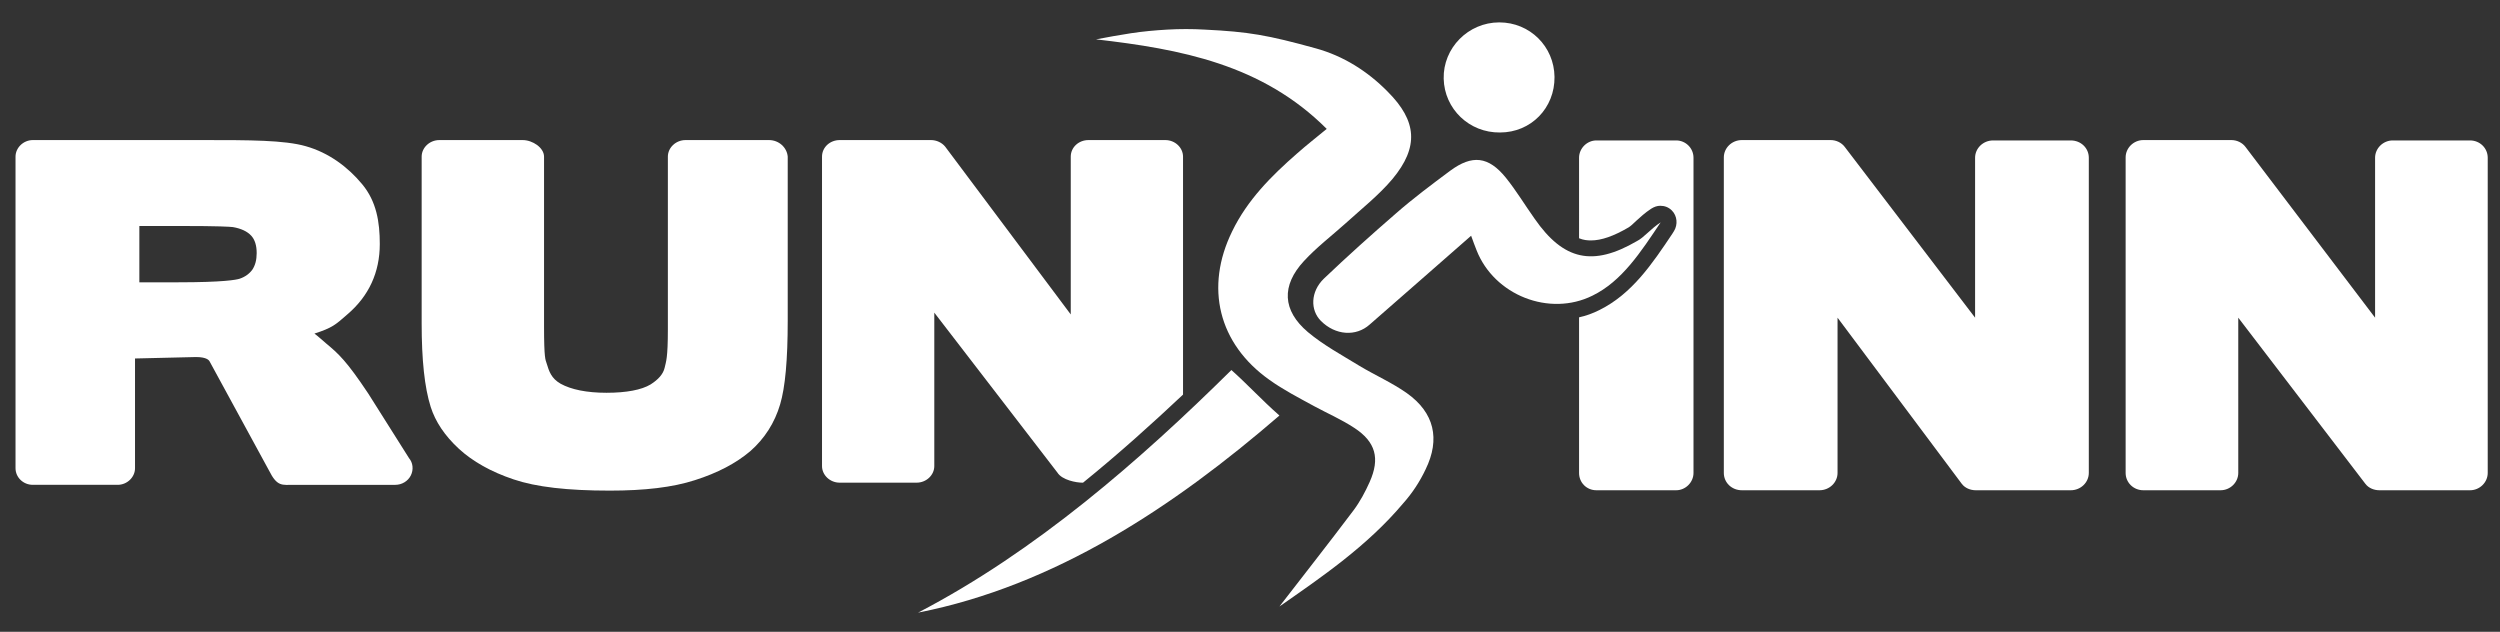 <?xml version="1.0" encoding="utf-8"?>
<!-- Generator: Adobe Illustrator 25.2.1, SVG Export Plug-In . SVG Version: 6.00 Build 0)  -->
<svg version="1.1" id="Laag_1" xmlns="http://www.w3.org/2000/svg" xmlns:xlink="http://www.w3.org/1999/xlink" x="0px" y="0px"
	 viewBox="0 0 692.5 175" style="enable-background:new 0 0 692.5 175;" xml:space="preserve">
<rect x="0" y="0" width="692.5" height="175" fill="#333333" stroke="none"/>
<style type="text/css">
	.st0{fill:#FFFFFF;}
	.st1{fill-rule:evenodd;clip-rule:evenodd;fill:#FFFFFF;}
</style>
<g>
	<path class="st0" d="M573.6,38.9h-21.5c-2.8,0-5,2.2-5,4.8V88L511,40.7c-0.9-1.2-2.4-1.9-3.9-1.9h-24.6c-2.8,0-5,2.2-5,4.8V131
		c0,2.7,2.2,4.8,5,4.8H504c2.8,0,5-2.2,5-4.8V88l34.4,46c0.9,1.2,2.4,1.8,3.9,1.8h26.3c2.8,0,5-2.2,5-4.8V43.7
		C578.6,41,576.4,38.9,573.6,38.9z"/>
	<path class="st0" d="M684.2,38.9h-21.4c-2.7,0-4.9,2.2-4.9,4.8V88L622,40.7c-0.9-1.2-2.4-1.9-3.9-1.9h-24.4c-2.7,0-4.9,2.2-4.9,4.8
		V131c0,2.7,2.2,4.8,4.9,4.8h21.4c2.7,0,4.9-2.2,4.9-4.8V88l35.2,46c0.9,1.2,2.4,1.8,3.9,1.8h25.1c2.7,0,4.9-2.2,4.9-4.8V43.7
		C689.1,41,686.9,38.9,684.2,38.9z"/>
</g>
<g>
	<path class="st0" d="M54.3,98.9c3.1,0,3.6,1,3.7,1.1l16.5,30.3c2.3,4.6,3.6,4,7,4h28c1.8,0,3.5-1,4.3-2.6s0.6-3.5-0.5-4.8L102,109
		c-6-9-8.2-11-11.7-13.9c-0.7-0.6-2.5-2.2-3.2-2.7c5-1.6,5.9-2.5,9.1-5.3c6-5.1,9-11.7,9-19.5c0-6.1-0.9-11.8-4.9-16.6
		c-3.9-4.7-9.2-8.7-15.6-10.5c-5.9-1.7-15.7-1.7-28.2-1.7H9.1c-2.6,0-4.8,2.1-4.8,4.6v86.3c0,2.5,2.1,4.6,4.8,4.6h23.5
		c2.6,0,4.8-2.1,4.8-4.6V99.3 M38.6,62.6h11.6c10.4,0,13.4,0.2,14.3,0.3c2.3,0.4,4,1.2,5.1,2.4c1,1.1,1.5,2.7,1.5,4.8
		c0,1.9-0.4,3.4-1.2,4.6c-0.8,1.1-2,2-3.5,2.5c-0.9,0.3-4.4,1-17.1,1H38.6V62.6z"/>
	<path class="st0" d="M213,38.8h-23.1c-2.7,0-4.9,2.1-4.9,4.6v47.8c0,8.1-0.5,8.9-0.9,10.7c-0.4,1.7-1.7,3.2-3.9,4.6
		c-2.5,1.5-6.7,2.3-12.2,2.3s-9.8-0.9-12.7-2.5c-2.6-1.5-3.2-3.4-3.9-5.7c-0.3-1-0.7-1.1-0.7-10.3V43.4c0-2.5-3.2-4.6-5.9-4.6h-23.1
		c-2.7,0-4.9,2.1-4.9,4.6v46.1c0,10.2,0.8,17.8,2.5,23.2c1.3,4.1,3.9,8,7.8,11.6c3.8,3.5,8.9,6.4,15.2,8.5
		c6.2,2.1,14.9,3.1,26.6,3.1c9.7,0,17.4-0.9,23.6-2.9c6.3-2,11.4-4.7,15.3-8c4-3.5,6.8-7.9,8.3-13c1.4-4.7,2.1-12.3,2.1-23.2V43.4
		C218,40.9,215.8,38.8,213,38.8z"/>
</g>
<g>
	<path class="st1" d="M354.4,168c6.4-8.3,13.5-17.3,20.5-26.6c1.8-2.4,3.3-5.2,4.5-7.9c2.9-6.5,1.7-11.1-4.3-15
		c-3.5-2.3-7.4-4-11.1-6c-4.2-2.3-8.5-4.5-12.4-7.3c-14.1-10-17.9-25.6-10.3-41.1c4.2-8.7,10.9-15.4,18-21.6
		c2.6-2.3,5.3-4.4,8.2-6.8c-17.9-17.9-40.5-22.1-63.9-24.8c3.2-0.6,6.4-1.2,9.7-1.7c3.3-0.5,6.6-0.8,10-1c3.5-0.2,7-0.2,10.4,0
		c12.2,0.6,17.4,1.5,30.8,5.2c7.6,2.1,14.3,6.3,19.9,12c8.1,8.1,8.7,15.3,1.3,24.2c-3.8,4.5-8.5,8.2-12.9,12.2
		c-3.9,3.5-8.1,6.7-11.6,10.5c-6.3,6.8-6,13.7,1.1,19.7c4.3,3.6,9.3,6.3,14.2,9.3c4.3,2.6,9.1,4.7,13.2,7.6
		c7.6,5.4,9.3,12.7,5.2,21.1c-1.6,3.4-3.7,6.6-6.2,9.4C378.7,151.3,366,159.9,354.4,168z"/>
	<path class="st1" d="M460,61.6c-5.5,8.2-10.7,16.3-18.9,20.3c-11.9,5.9-27.2-0.1-32.1-12.6c-0.5-1.2-0.9-2.4-1.5-4
		c-9.6,8.4-18.8,16.5-28.1,24.6c-3.8,3.4-9.5,3-13.5-1c-3-3-2.9-8.1,0.8-11.7c6.5-6.2,13.2-12.2,20-18.1c4.8-4.2,9.9-8,15-11.8
		c6.1-4.5,10.6-4,15.4,1.9c2.9,3.6,5.3,7.6,8,11.4c8,11.5,16.1,13.3,28.3,6.2C455.4,65.8,457.2,63.4,460,61.6z"/>
	<path class="st1" d="M254.3,169.7c32.7-17,61.6-42.3,86.8-67.2c4.7,4.2,8.3,8.2,13.3,12.6C325.1,140.4,292.3,162.2,254.3,169.7z"/>
	<path class="st1" d="M415.5,36.7c-8.5,0.1-15.4-6.5-15.6-14.9c-0.2-8.5,6.8-15.6,15.4-15.6c8.5,0,15.2,6.7,15.3,15.1
		C430.7,29.9,424.1,36.7,415.5,36.7z"/>
</g>
<path class="st0" d="M464.3,38.9h-22.1c-2.6,0-4.8,2.2-4.8,4.8V66c1.2,0.5,2.3,0.6,3.3,0.6c2.9,0,6.3-1.2,10.4-3.6
	c0.5-0.3,1.3-1,2.1-1.8c1.1-1,2.5-2.3,4.2-3.4c0.8-0.5,1.6-0.8,2.5-0.8c1.2,0,2.3,0.4,3.2,1.3c1.5,1.5,1.7,3.9,0.6,5.7l-0.5,0.8
	c-5.5,8.2-11.1,16.6-20.2,21.1c-1.8,0.9-3.7,1.6-5.6,2V131c0,2.7,2.1,4.8,4.8,4.8h22.1c2.6,0,4.8-2.2,4.8-4.8V43.7
	C469.1,41,466.9,38.9,464.3,38.9z"/>
<path class="st0" d="M258.8,129.1V86.6l34.1,44.3c1.3,2.1,5.3,2.8,6.9,2.8h0.2c10-8.1,19.3-16.5,27.7-24.4V43.4
	c0-2.5-2.2-4.6-4.9-4.6h-21.3c-2.7,0-4.9,2-4.9,4.6v43.7l-34.8-46.5c-0.9-1.1-2.4-1.8-3.9-1.8h-25.3c-2.7,0-4.9,2-4.9,4.6v85.7
	c0,2.5,2.2,4.6,4.9,4.6h21.3C256.6,133.7,258.8,131.6,258.8,129.1z"/>
</svg>

